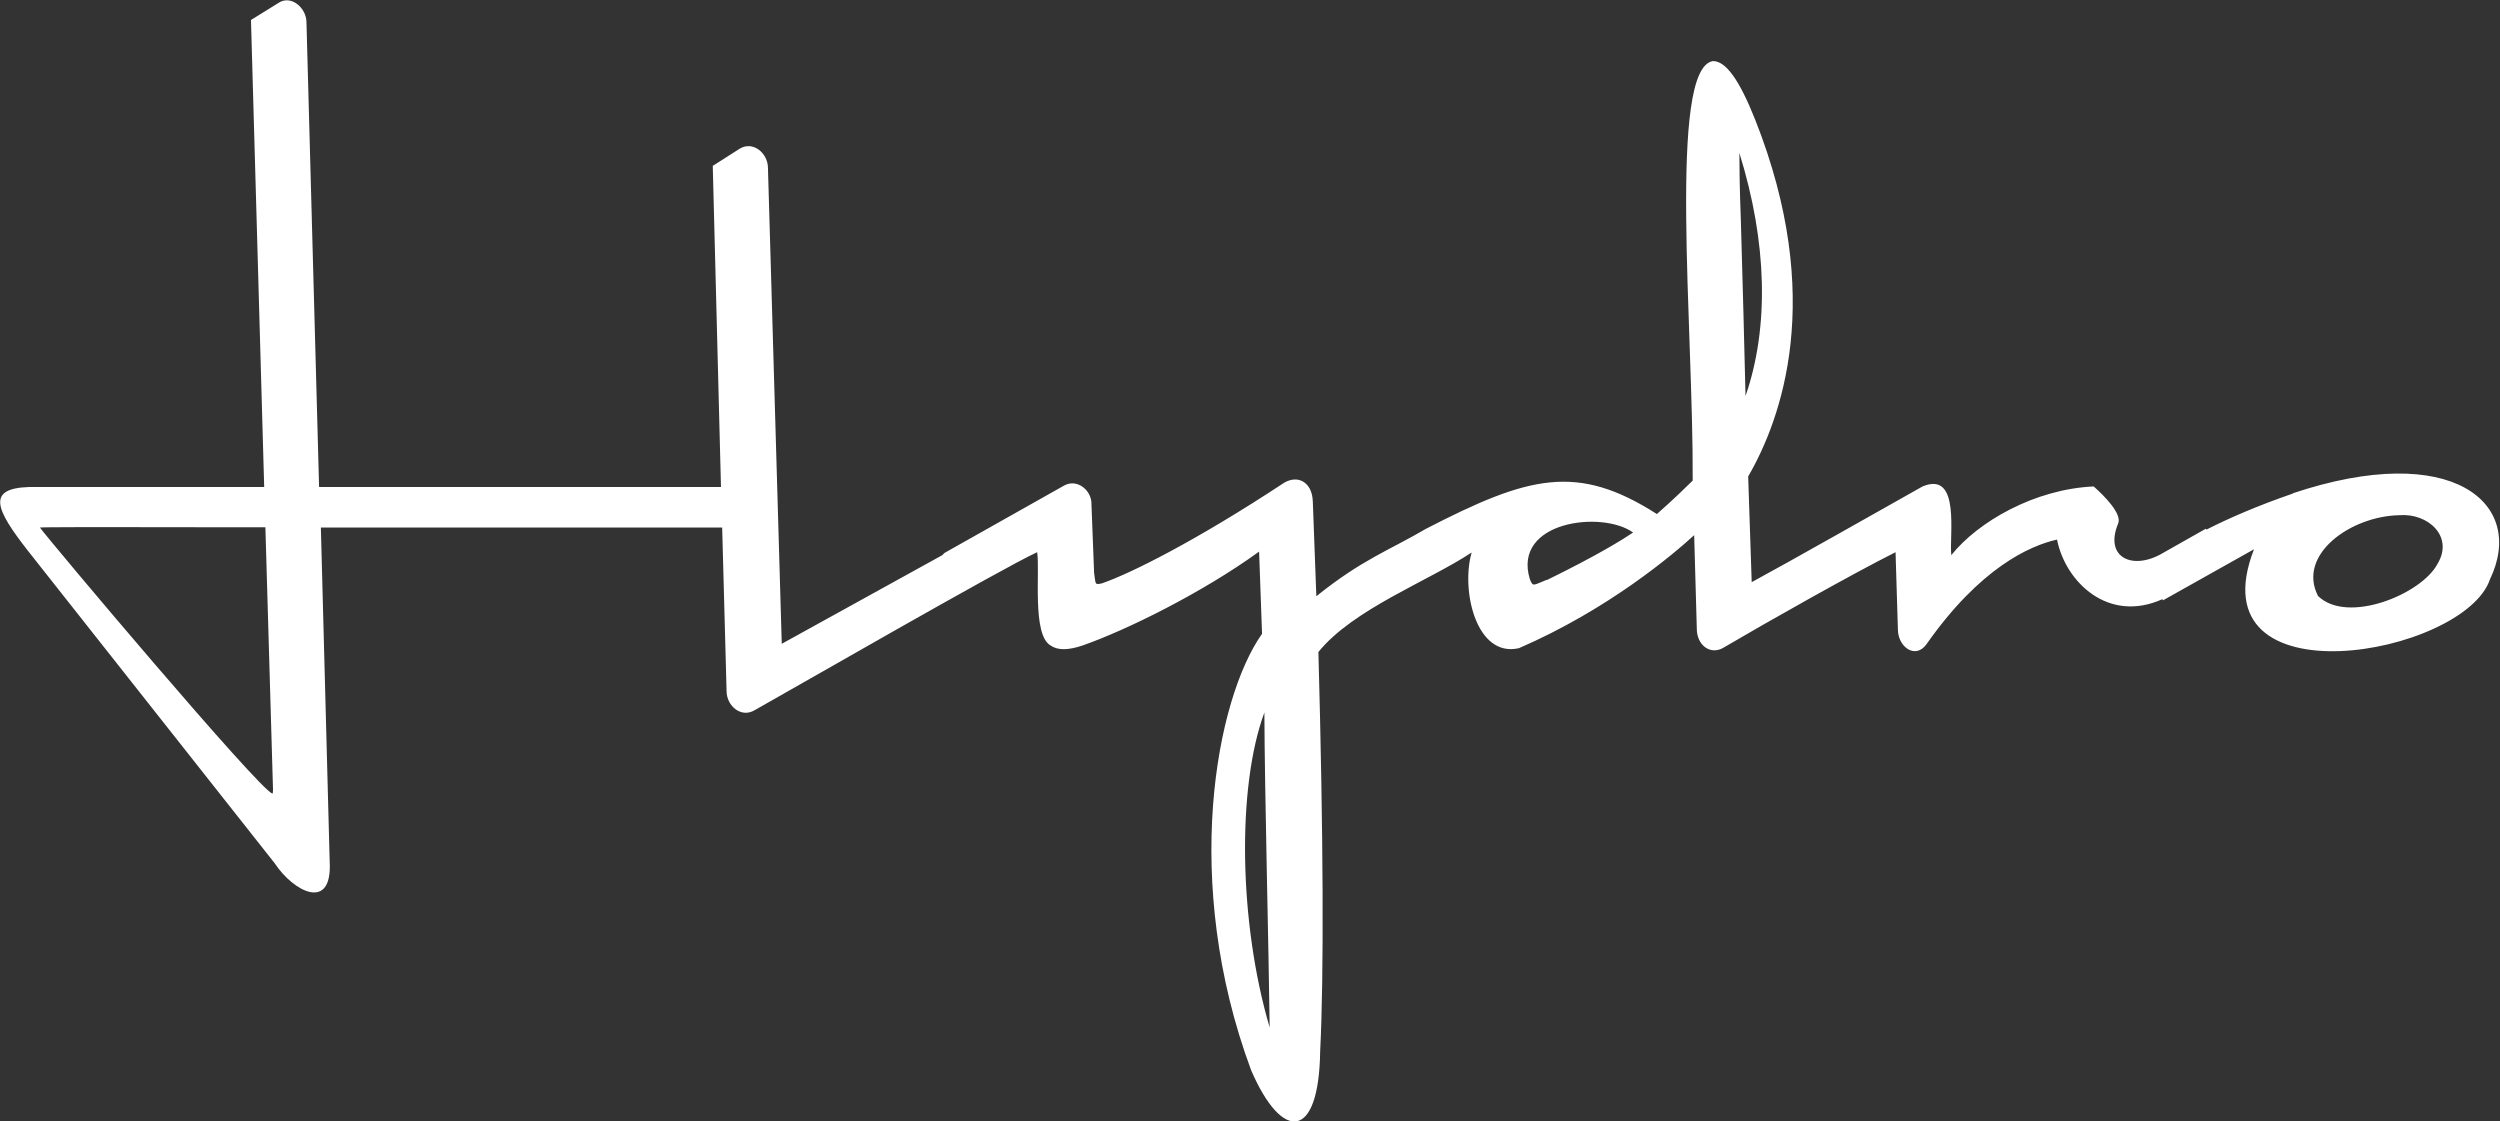 <?xml version="1.0" encoding="UTF-8"?>
<svg id="Ebene_2" data-name="Ebene 2" xmlns="http://www.w3.org/2000/svg" viewBox="0 0 85.16 38.19">
  <rect x="0" y="0" width="85.16" height="38.19" fill="#333333" stroke="none"/>
  <defs>
    <style>
      .cls-1 {
        fill: #fff;
      }
    </style>
  </defs>
  <g id="Ebene_2-2" data-name="Ebene 2">
    <path class="cls-1" d="M78.11,16.81c-1.22.42-2.18.84-2.95,1.23l-.02-.03-1.45.82c-1.03.62-2.02.17-1.54-.99.15-.33-.47-.95-.83-1.27-2.01.09-3.94,1.2-4.85,2.34-.08-.64.33-2.89-.98-2.34-1.23.69-4.63,2.62-5.82,3.26l-.12-3.6c1.13-1.95,2.64-6.09.24-12.15-.54-1.36-1-2-1.44-2-1.54.25-.66,9.14-.69,14.29-.15.15-.66.65-1.22,1.14-2.72-1.74-4.37-1.3-7.86.5h0c-1.28.75-2.17,1.04-3.74,2.3l-.12-3.22c-.01-.33-.13-.57-.34-.69-.18-.1-.4-.09-.63.04-3.02,1.99-5.23,3.09-6.21,3.43-.26.06-.21.03-.27-.35,0,0-.09-2.33-.09-2.33.02-.49-.5-.91-.95-.64,0,0-4.03,2.27-4.03,2.27-.04.02-.07.06-.1.09l-5.47,3.02-.47-16.21c0-.5-.51-.94-.97-.65,0,0-.91.58-.91.58l.28,10.94h-13.69l-.43-15.83c0-.49-.53-.96-.97-.65,0,0-.92.57-.92.57l.45,15.91H.98c-1.43.05-1.15.74-.03,2.17,0,0,8.41,10.65,8.41,10.65.64.97,1.97,1.66,1.87-.07,0,0-.3-11.37-.3-11.37h13.67l.15,5.57c0,.51.5.93.96.65,1.32-.74,8.42-4.83,9.62-5.38.1.65-.18,2.82.46,3.18.25.17.6.16,1.08,0,1.52-.53,4.1-1.81,6.02-3.2l.1,2.8c-1.57,2.22-2.76,8.44-.37,14.87,1.06,2.45,2.31,2.39,2.35-.65.13-2.55.11-7.38-.06-13.6,1.18-1.46,3.74-2.41,5.22-3.39-.37,1.28.15,3.59,1.61,3.26,3.05-1.32,5.26-3.2,5.97-3.85l.09,3.19c0,.56.47.92.93.63,1.41-.83,4.4-2.52,5.84-3.24l.08,2.63c0,.59.59,1.03.97.51,1.83-2.61,3.52-3.36,4.45-3.57.29,1.45,1.75,2.86,3.59,2.03l.02.04,3.1-1.74c-2.05,5.28,7.17,3.63,8.04,1.02,1.24-2.58-1.28-4.75-6.74-2.92ZM9.28,27.03c-.38-.04-7.69-8.72-7.92-9.06.11-.03,7.57,0,7.68-.01l.26,8.94c0,.09-.01.12-.01.12ZM43.07,24.27c.01,2.79.15,8.09.18,10.73-1.05-3.57-1.12-8.18-.18-10.73ZM52.69,19.75c-.46.18-.47.26-.58-.03-.59-1.97,2.47-2.34,3.52-1.58-.34.23-1.22.78-2.94,1.62ZM59.3,7.49c-.04-1.04-.05-1.81-.05-2.28.95,3.05,1.02,5.94.21,8.28-.03-1.36-.11-4.31-.16-6ZM83.03,19.21c-.54,1.03-3.07,2.07-4.07,1.09-.72-1.41,1.12-2.72,2.77-2.75.97-.08,1.87.72,1.3,1.66Z"/>
  </g>
</svg>